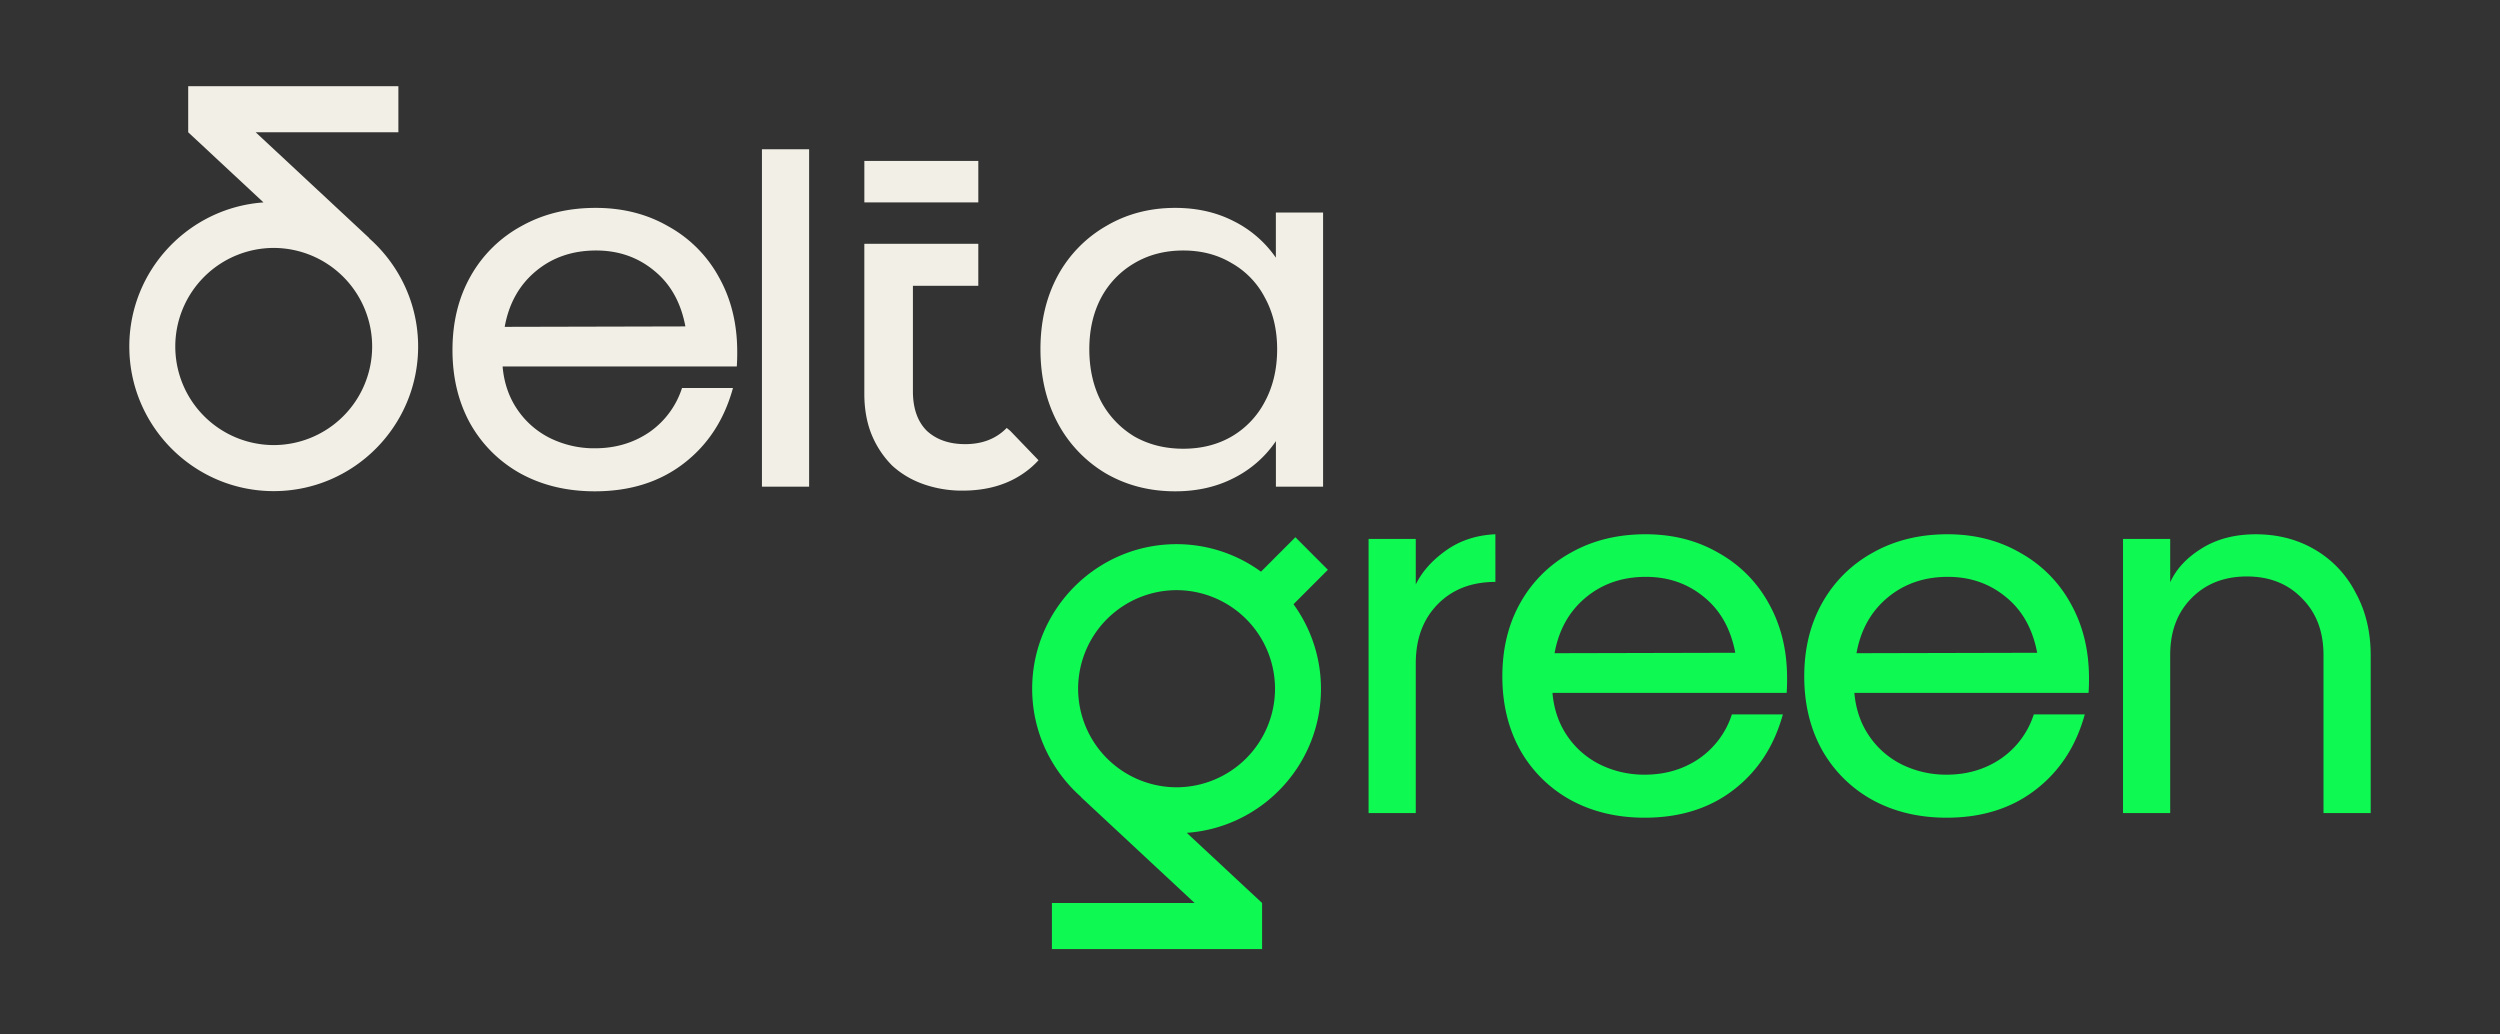 <svg xmlns="http://www.w3.org/2000/svg" width="116" height="48" fill="none"><rect width="100%" height="100%" fill="#333333" stroke="none"/><path fill="#F2F0E6" d="M37.543 6.927h-2.189v15.655h2.189V6.927Zm9.319 13.053-.15-.124c-.489.501-1.131.752-1.926.752-.743 0-1.337-.207-1.783-.62-.43-.43-.644-1.042-.644-1.836v-4.89h3.034v-1.949h-5.277l-.011.005v6.958c0 .71.116 1.348.347 1.91a4.41 4.41 0 0 0 .94 1.413c.414.38.9.67 1.462.868a5.394 5.394 0 0 0 1.809.298c1.122 0 2.072-.273 2.848-.818a4 4 0 0 0 .676-.592l-1.324-1.376ZM31.02 10.508c-.99-.574-2.117-.862-3.381-.862-1.29 0-2.437.281-3.44.842a5.973 5.973 0 0 0-2.364 2.329c-.56.991-.84 2.133-.84 3.424 0 1.278.273 2.413.82 3.405a6.013 6.013 0 0 0 2.345 2.329c1.004.548 2.15.822 3.44.822 1.629 0 3.003-.43 4.124-1.292 1.12-.86 1.882-2.028 2.286-3.502h-2.364a3.967 3.967 0 0 1-1.524 2.055c-.73.495-1.57.743-2.521.743a4.64 4.64 0 0 1-2.072-.47 3.953 3.953 0 0 1-1.524-1.33c-.391-.574-.62-1.24-.684-1.996h10.866a8.9 8.9 0 0 0 .02-.685c0-1.292-.28-2.44-.841-3.444a5.943 5.943 0 0 0-2.346-2.368Zm-7.602 4.657c.195-1.083.677-1.944 1.446-2.583.769-.64 1.7-.959 2.795-.959 1.043 0 1.941.313 2.697.94.756.613 1.238 1.474 1.446 2.583l-8.384.02Z"/><path fill="#0EFA53" d="M109.296 27.491a4.903 4.903 0 0 0-1.896-1.996c-.807-.47-1.719-.704-2.735-.704-.978 0-1.818.222-2.521.665-.691.431-1.173.953-1.447 1.566v-2.016h-2.189v12.72h2.189v-7.338c0-1.083.326-1.957.978-2.622.664-.679 1.524-1.018 2.579-1.018 1.055 0 1.909.34 2.561 1.018.664.665.995 1.539.995 2.622v7.338H110v-7.319c0-1.095-.234-2.067-.704-2.915Zm-29.561-1.84c-.991-.574-2.118-.861-3.382-.861-1.29 0-2.437.28-3.44.841a5.978 5.978 0 0 0-2.364 2.33c-.561.99-.84 2.132-.84 3.424 0 1.278.273 2.413.82 3.405a6.014 6.014 0 0 0 2.346 2.328c1.003.548 2.15.823 3.439.823 1.63 0 3.004-.43 4.124-1.292 1.12-.861 1.882-2.029 2.287-3.502H80.36a3.968 3.968 0 0 1-1.524 2.054c-.73.496-1.57.744-2.522.744a4.642 4.642 0 0 1-2.071-.47 3.959 3.959 0 0 1-1.524-1.33c-.392-.575-.619-1.24-.685-1.997h10.867a8.9 8.9 0 0 0 .02-.685c0-1.291-.281-2.44-.84-3.444a5.945 5.945 0 0 0-2.346-2.367Zm-7.603 4.658c.195-1.083.677-1.944 1.446-2.583.769-.64 1.7-.96 2.795-.96 1.042 0 1.941.314 2.697.94.755.613 1.238 1.474 1.447 2.583l-8.385.02Zm21.61-4.658c-.989-.574-2.116-.861-3.38-.861-1.29 0-2.436.28-3.44.841a5.972 5.972 0 0 0-2.364 2.33c-.56.99-.841 2.132-.841 3.424 0 1.278.274 2.413.821 3.405a6.014 6.014 0 0 0 2.345 2.328c1.004.548 2.15.823 3.44.823 1.628 0 3.004-.43 4.123-1.292 1.121-.861 1.883-2.029 2.288-3.502h-2.365a3.964 3.964 0 0 1-1.525 2.054c-.73.496-1.57.744-2.521.744a4.638 4.638 0 0 1-2.072-.47 3.951 3.951 0 0 1-1.524-1.33c-.391-.575-.62-1.24-.684-1.997h10.866a8.9 8.9 0 0 0 .02-.685c0-1.291-.28-2.44-.841-3.444a5.94 5.94 0 0 0-2.346-2.367Zm-7.601 4.658c.195-1.083.677-1.944 1.446-2.583.769-.64 1.7-.96 2.795-.96 1.042 0 1.941.314 2.697.94.755.613 1.237 1.474 1.446 2.583l-8.384.02Z"/><path fill="#F2F0E6" d="M51.326 21.975c.95.548 2.02.822 3.205.822 1.003 0 1.902-.202 2.697-.606a5.14 5.14 0 0 0 1.974-1.723v2.114h2.189V9.862H59.2v2.094a5.202 5.202 0 0 0-1.973-1.703c-.795-.404-1.694-.607-2.697-.607-1.186 0-2.254.281-3.205.842a5.893 5.893 0 0 0-2.248 2.309c-.534.991-.8 2.127-.8 3.405s.266 2.42.8 3.424a5.996 5.996 0 0 0 2.248 2.349Zm-.234-8.16a4.07 4.07 0 0 1 1.544-1.605c.664-.392 1.42-.587 2.266-.587.847 0 1.596.196 2.248.587a3.89 3.89 0 0 1 1.543 1.605c.378.691.567 1.487.567 2.387 0 .913-.189 1.722-.567 2.427a4.028 4.028 0 0 1-1.543 1.624c-.652.378-1.4.568-2.248.568-.846 0-1.602-.19-2.267-.568a4.205 4.205 0 0 1-1.543-1.624c-.365-.705-.548-1.514-.548-2.427 0-.9.183-1.696.548-2.387Z"/><path fill="#0EFA53" d="M65.692 27.119v-2.114h-2.19v12.72h2.19v-6.947c0-1.135.338-2.048 1.017-2.74.677-.691 1.57-1.037 2.677-1.037V24.79c-.886.04-1.654.294-2.307.763-.638.457-1.1.979-1.387 1.566Zm-5.586-2.191-1.596 1.598a6.649 6.649 0 0 0-3.917-1.277c-3.694 0-6.7 3.01-6.7 6.709 0 2 .883 3.795 2.275 5.025l-.006.007 5.27 4.91h-6.623v2.136h9.752v-2.131l.003-.003-3.498-3.259c3.474-.245 6.227-3.146 6.227-6.685a6.67 6.67 0 0 0-1.275-3.922l1.596-1.598-1.508-1.51ZM54.593 36.53a4.576 4.576 0 0 1-4.568-4.573 4.576 4.576 0 0 1 4.568-4.574 4.576 4.576 0 0 1 4.568 4.573 4.576 4.576 0 0 1-4.568 4.574Z"/><path fill="#F2F0E6" d="m17.126 11.053.006-.007-5.27-4.91h6.623V4H8.733v2.13l-.004.004 3.497 3.258C8.753 9.638 6 12.538 6 16.078c0 3.7 3.006 6.71 6.7 6.71 3.695 0 6.701-3.01 6.701-6.71 0-2-.884-3.795-2.275-5.025ZM12.7 20.652a4.576 4.576 0 0 1-4.567-4.574 4.576 4.576 0 0 1 4.567-4.574 4.576 4.576 0 0 1 4.568 4.574 4.576 4.576 0 0 1-4.568 4.574ZM45.394 7.468h-5.288V9.39h5.288V7.468Z"/></svg>